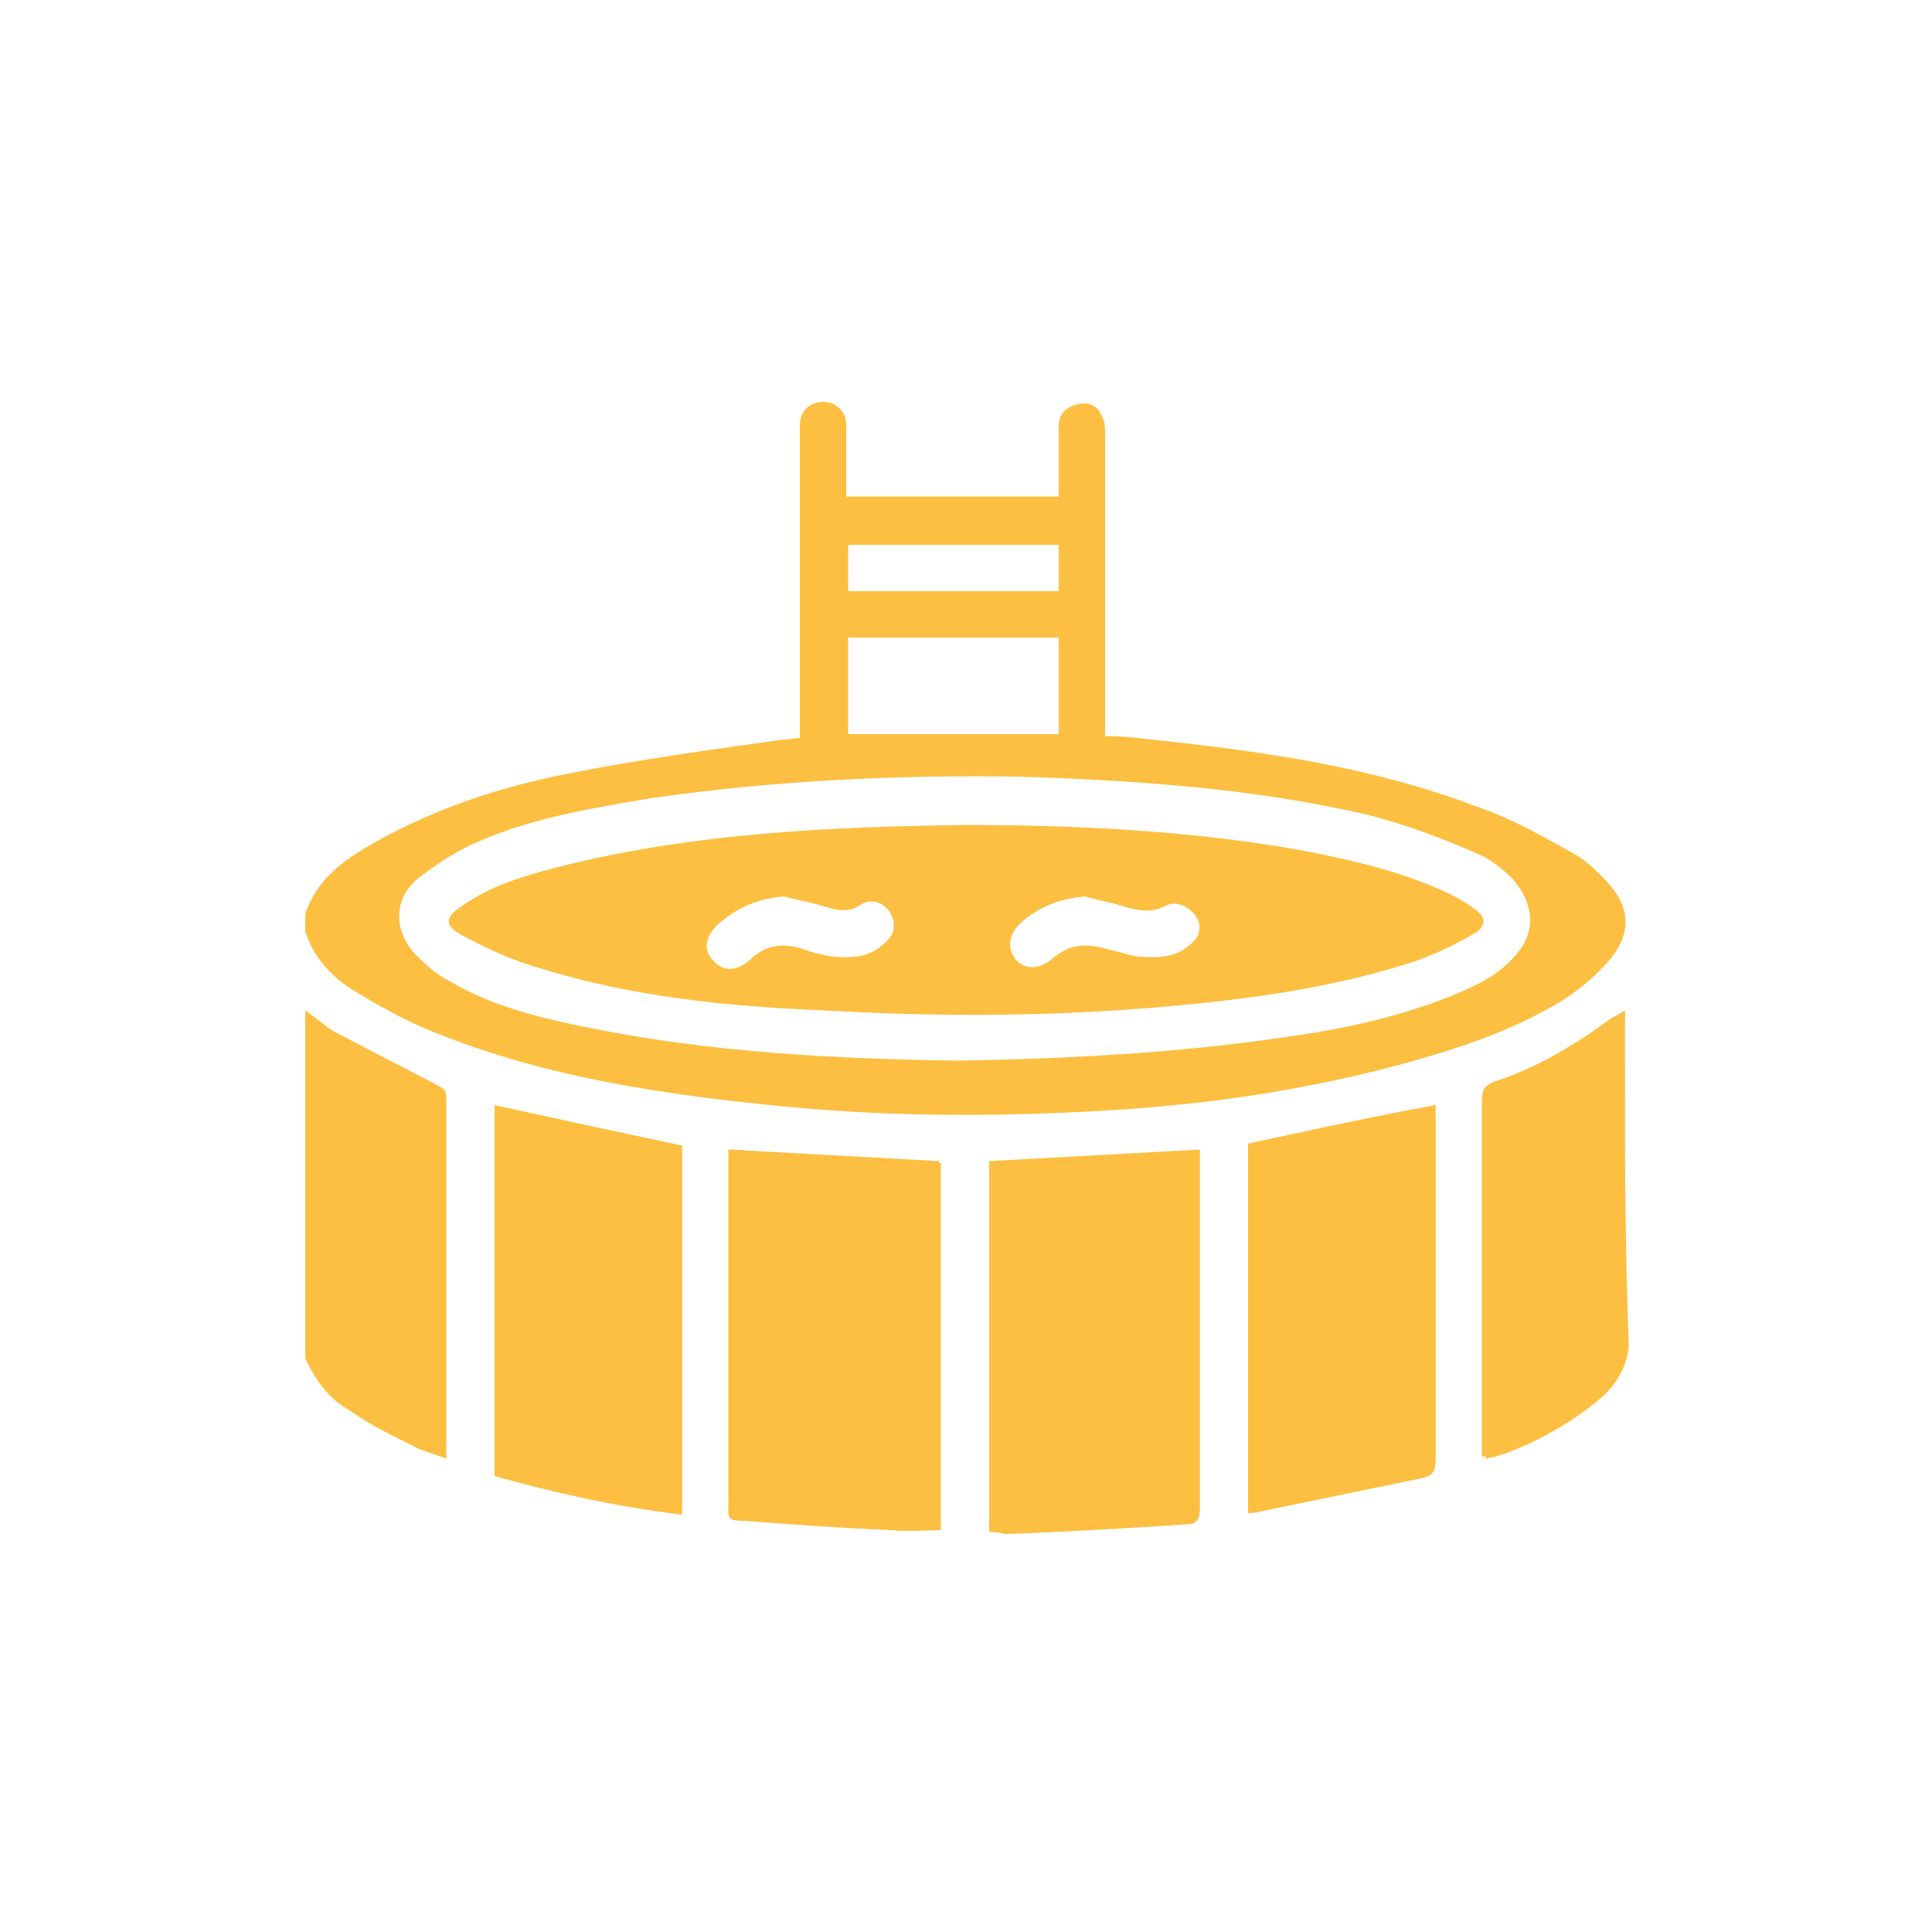 <?xml version="1.0" encoding="utf-8"?>
<!-- Generator: Adobe Illustrator 26.5.0, SVG Export Plug-In . SVG Version: 6.00 Build 0)  -->
<svg version="1.1" id="Layer_1" xmlns="http://www.w3.org/2000/svg" xmlns:xlink="http://www.w3.org/1999/xlink" x="0px" y="0px"
	 viewBox="0 0 100 100" style="enable-background:new 0 0 100 100;" xml:space="preserve">
<style type="text/css">
	.st0{fill:#FDBF41;}
</style>
<g>
	<path class="st0" d="M84.1,53.8v-1.5c-0.3,0.2-0.5,0.4-0.6,0.5c-1.8,1.4-3.8,2.5-6,3.3c-0.5,0.2-0.6,0.4-0.6,1c0,5.9,0,11.8,0,17.7
		v0.7c1.9-0.3,5.5-2.4,6.6-3.8c0.5-0.7,0.8-1.4,0.8-2.2C84.1,64.1,84.1,59,84.1,53.8z M74.3,57.8c0-0.2,0-0.4,0-0.6
		c-3.2,0.7-6.5,1.3-9.7,2v19.1c0.1,0,0.2,0,0.3,0c2.9-0.6,5.8-1.2,8.7-1.8c0.5-0.1,0.7-0.3,0.7-0.9C74.3,69.7,74.3,63.8,74.3,57.8z
		 M25.6,57.2v19.1c3.2,0.9,6.4,1.6,9.7,2V59.3C32,58.6,28.8,57.9,25.6,57.2z M62.1,60.1c0-0.2,0-0.4,0-0.6
		c-3.7,0.2-7.3,0.4-10.9,0.6v19.1c0.3,0,0.5,0,0.8,0c3.1-0.2,6.3-0.4,9.4-0.5c0.6,0,0.7-0.2,0.7-0.8C62.1,72,62.1,66.1,62.1,60.1z
		 M37.8,59.5V78c0,0.4-0.1,0.7,0.5,0.7c2.6,0.2,5.3,0.4,7.9,0.5c0.8,0.1,1.7,0,2.5,0V60.2C45.1,60,41.5,59.8,37.8,59.5z"/>
	<path class="st0" d="M83.4,45.9c-0.6-0.7-1.3-1.4-2.1-1.8c-1.6-0.9-3.2-1.8-5-2.4c-5.3-2-10.9-2.8-16.5-3.4
		c-0.9-0.1-1.7-0.2-2.6-0.2v-0.9c0-4.9,0-9.8,0-14.7c0-0.3,0-0.6-0.1-0.8c-0.2-0.6-0.6-0.9-1.2-0.8c-0.6,0.1-1,0.4-1.1,1
		c0,0.3,0,0.6,0,0.9c0,1,0,1.9,0,2.9h-11v-0.8c0-1,0-1.9,0-2.9c0-0.7-0.5-1.2-1.2-1.2c-0.7,0-1.2,0.5-1.2,1.2c0,0.2,0,0.4,0,0.6
		v15.6c-0.4,0-0.7,0.1-1,0.1c-3.6,0.5-7.2,1-10.8,1.7c-3.6,0.7-7,1.8-10.2,3.6c-1.6,0.9-3,1.9-3.6,3.7v0.9c0.4,1.3,1.3,2.3,2.4,3
		c1.3,0.8,2.7,1.6,4.2,2.2c5.9,2.4,12.2,3.3,18.5,3.9c5.3,0.5,10.7,0.5,16,0.2c5.5-0.3,11-1.1,16.3-2.6c2.8-0.8,5.4-1.7,7.8-3.2
		c0.9-0.6,1.7-1.3,2.3-2C84.4,48.4,84.4,47.1,83.4,45.9z M43.9,28.2h10.9v2.4H43.9V28.2z M43.9,33h10.9V38H43.9V33z M78.3,49.6
		c-0.9,1-2.1,1.5-3.3,2c-2.8,1.1-5.7,1.7-8.6,2.1c-5.5,0.8-11,1.1-16.9,1.2c-6.1-0.1-12.6-0.4-19-1.7c-2.5-0.5-5-1.1-7.2-2.4
		c-0.6-0.3-1.2-0.8-1.7-1.3c-1.2-1.2-1.3-2.9,0-4c1-0.8,2.1-1.5,3.3-2c2.8-1.2,5.9-1.7,8.9-2.2c6.3-0.9,12.6-1.2,19-1.1
		c6.1,0.2,12.1,0.6,18.1,2c1.9,0.5,3.8,1.2,5.6,2c0.7,0.3,1.3,0.8,1.8,1.3C79.5,46.9,79.5,48.4,78.3,49.6z"/>
	<path class="st0" d="M15.8,52.3c0.6,0.4,1.1,0.9,1.7,1.2c1.7,0.9,3.3,1.7,5,2.6c0.3,0.2,0.6,0.2,0.6,0.7c0,6.1,0,12.3,0,18.4
		c0,0.1,0,0.1,0,0.3c-0.5-0.2-0.9-0.3-1.4-0.5c-1.2-0.6-2.5-1.2-3.6-2c-1.1-0.6-1.8-1.6-2.3-2.7C15.8,64.3,15.8,58.3,15.8,52.3z"/>
	<path class="st0" d="M37.7,59.5c3.7,0.2,7.3,0.4,10.9,0.6c0,6.3,0,12.7,0,19.1c-0.9,0-1.7,0-2.5,0c-2.6-0.2-5.3-0.4-7.9-0.5
		c-0.6,0-0.5-0.4-0.5-0.7c0-4.3,0-8.6,0-12.9C37.7,63.2,37.7,61.4,37.7,59.5z"/>
	<path class="st0" d="M51.2,79.3c0-6.4,0-12.8,0-19.1c3.6-0.2,7.2-0.4,10.9-0.6c0,0.2,0,0.4,0,0.6c0,6,0,11.9,0,17.9
		c0,0.6-0.2,0.8-0.7,0.8c-3.1,0.2-6.3,0.4-9.4,0.5C51.7,79.3,51.5,79.3,51.2,79.3z"/>
	<path class="st0" d="M35.3,59.3c0,6.3,0,12.6,0,19.1c-3.3-0.4-6.5-1.1-9.7-2c0-6.4,0-12.7,0-19.1C28.8,57.9,32,58.6,35.3,59.3z"/>
	<path class="st0" d="M64.6,78.3c0-6.4,0-12.8,0-19.1c3.2-0.7,6.4-1.4,9.7-2c0,0.1,0,0.4,0,0.6c0,5.9,0,11.9,0,17.8
		c0,0.6-0.2,0.8-0.7,0.9c-2.9,0.6-5.8,1.2-8.7,1.8C64.8,78.3,64.8,78.3,64.6,78.3z"/>
	<path class="st0" d="M84.1,52.3c0,0.6,0,1,0,1.5c0,5.2,0,10.4,0,15.6c0,0.8-0.2,1.6-0.8,2.2c-1.1,1.4-4.6,3.5-6.6,3.8
		c0-0.2,0-0.4,0-0.7c0-5.9,0-11.8,0-17.7c0-0.5,0.1-0.8,0.6-1c2.2-0.7,4.2-1.9,6.1-3.3C83.6,52.6,83.8,52.5,84.1,52.3z"/>
	<path class="st0" d="M76.4,47.1c-0.4-0.3-0.9-0.6-1.3-0.8c-2.5-1.2-5.2-1.8-7.8-2.3c-5.7-1-11.5-1.3-17.4-1.3
		c-6.8,0.1-13.6,0.4-20.3,2c-2,0.5-4,1-5.7,2.2c-0.9,0.6-0.9,1,0,1.5c1.3,0.7,2.6,1.3,4,1.7c4.8,1.5,9.8,2,14.8,2.2
		c6.9,0.4,13.7,0.3,20.6-0.5c3.4-0.4,6.8-1,10.1-2.1c1.1-0.4,2.1-0.9,3.1-1.5C76.9,47.8,76.9,47.5,76.4,47.1z M45.8,48.8
		C45,49.6,44,49.6,43,49.5c-0.5-0.1-1-0.2-1.5-0.4c-1-0.3-1.9-0.2-2.7,0.6c-0.7,0.6-1.4,0.6-1.9,0c-0.5-0.5-0.4-1.2,0.2-1.8
		c1-0.9,2.1-1.4,3.5-1.5c0.7,0.2,1.4,0.3,2,0.5c0.7,0.2,1.3,0.4,2-0.1c0.5-0.3,1.2-0.1,1.5,0.5C46.4,47.8,46.3,48.4,45.8,48.8z
		 M61.7,48.8c-0.8,0.8-1.8,0.8-2.9,0.7c-0.5-0.1-1.1-0.3-1.6-0.4c-1-0.3-1.9-0.2-2.7,0.5c-0.7,0.6-1.4,0.6-1.9,0.1
		c-0.5-0.6-0.4-1.3,0.2-1.9c1-0.9,2.1-1.3,3.4-1.4c0.6,0.2,1.3,0.3,1.9,0.5c0.7,0.2,1.4,0.4,2.2,0c0.5-0.3,1.2,0,1.5,0.4
		C62.2,47.7,62.2,48.4,61.7,48.8z"/>
</g>
</svg>
